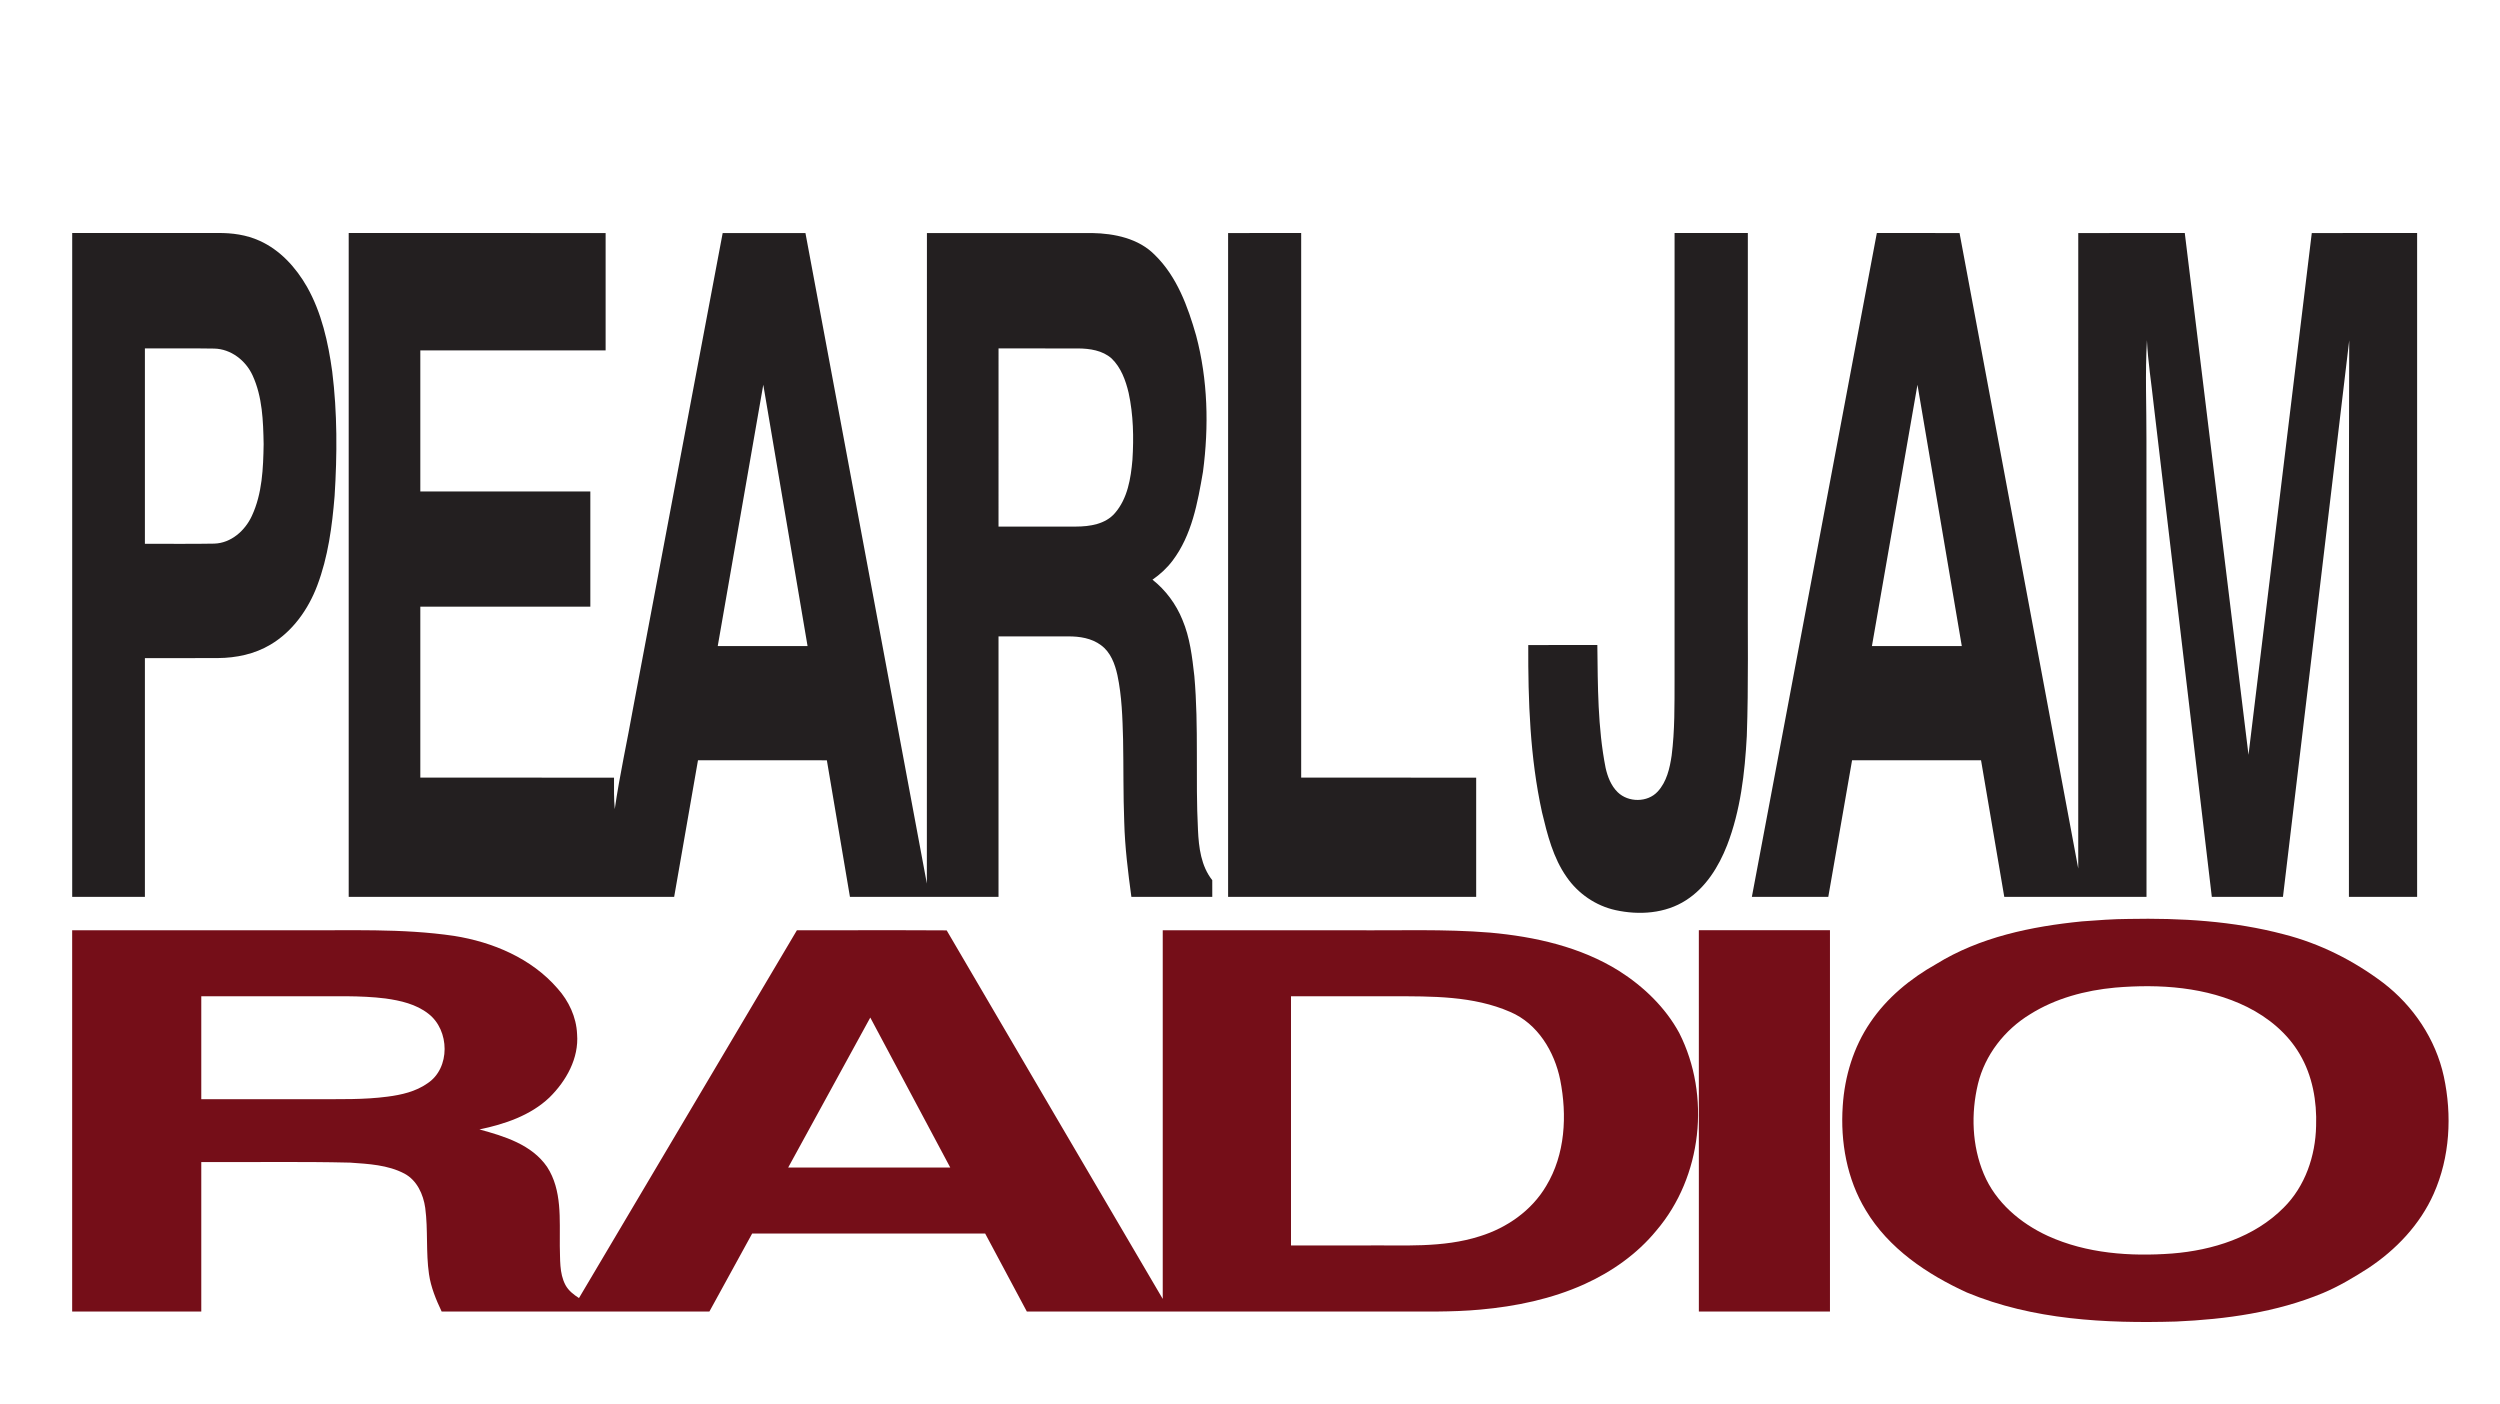 <?xml version="1.0" encoding="UTF-8" ?>
<!DOCTYPE svg PUBLIC "-//W3C//DTD SVG 1.1//EN" "http://www.w3.org/Graphics/SVG/1.1/DTD/svg11.dtd">
<svg width="1250pt" height="702pt" viewBox="0 0 1250 702" version="1.1" xmlns="http://www.w3.org/2000/svg">
<g id="#ffffffff">
</g>
<g id="#231f20ff">
<path fill="#231f20" opacity="1.00" d=" M 36.10 116.50 C 60.38 116.50 84.67 116.50 108.96 116.50 C 116.02 116.43 123.20 117.39 129.68 120.34 C 140.03 124.95 147.94 133.71 153.49 143.40 C 160.82 156.37 164.10 171.16 166.11 185.79 C 168.68 206.42 168.61 227.29 167.30 248.01 C 166.06 263.18 164.04 278.50 158.61 292.81 C 154.12 304.72 146.29 315.78 135.20 322.34 C 127.33 327.04 118.10 328.97 109.00 329.03 C 96.82 329.11 84.64 329.03 72.45 329.07 C 72.46 368.86 72.46 408.65 72.45 448.44 C 60.33 448.44 48.21 448.44 36.10 448.44 C 36.09 337.79 36.09 227.15 36.10 116.50 M 72.45 174.21 C 72.45 206.77 72.46 239.34 72.45 271.90 C 84.00 271.85 95.56 272.04 107.11 271.81 C 115.54 271.57 122.53 265.33 125.93 257.95 C 131.14 246.77 131.62 234.17 131.82 222.05 C 131.60 210.46 131.22 198.43 126.30 187.72 C 122.89 180.25 115.48 174.46 107.09 174.29 C 95.55 174.09 84.00 174.25 72.45 174.21 Z" />
<path fill="#231f20" opacity="1.00" d=" M 174.35 448.44 C 174.34 337.80 174.34 227.15 174.35 116.51 C 217.17 116.52 259.99 116.51 302.81 116.52 C 302.81 136.07 302.81 155.63 302.81 175.19 C 271.93 175.19 241.04 175.19 210.16 175.19 C 210.16 198.70 210.15 222.22 210.16 245.74 C 238.50 245.74 266.83 245.73 295.17 245.74 C 295.17 264.94 295.17 284.14 295.17 303.34 C 266.83 303.35 238.50 303.34 210.16 303.34 C 210.15 331.83 210.16 360.32 210.16 388.81 C 242.44 388.81 274.73 388.81 307.01 388.82 C 307.02 394.06 306.89 399.32 307.38 404.56 C 309.84 387.43 313.64 370.50 316.66 353.46 C 331.55 274.48 346.45 195.50 361.34 116.52 C 375.13 116.51 388.93 116.51 402.72 116.52 C 422.95 224.94 443.22 333.36 463.43 441.79 C 463.48 333.37 463.44 224.94 463.46 116.52 C 490.98 116.51 518.50 116.51 546.02 116.52 C 557.22 116.72 569.35 119.20 577.46 127.52 C 588.47 138.29 593.91 153.26 598.06 167.76 C 603.95 189.89 604.48 213.25 601.49 235.88 C 598.84 251.31 595.94 267.58 586.26 280.37 C 583.47 284.06 580.03 287.21 576.24 289.84 C 582.87 295.08 588.04 302.07 591.21 309.90 C 594.98 318.79 596.09 328.48 597.17 338.00 C 599.44 363.61 597.66 389.36 598.99 415.01 C 599.38 423.72 600.53 433.04 606.13 440.09 C 606.14 442.87 606.13 445.65 606.14 448.43 C 592.65 448.44 579.17 448.44 565.69 448.44 C 564.01 436.04 562.45 423.60 562.12 411.08 C 561.58 397.28 561.81 383.46 561.54 369.65 C 561.24 358.91 560.94 348.07 558.70 337.53 C 557.46 331.94 555.30 326.08 550.49 322.59 C 545.79 319.06 539.72 318.15 533.99 318.20 C 522.41 318.20 510.84 318.20 499.26 318.21 C 499.26 361.62 499.27 405.03 499.26 448.44 C 474.50 448.44 449.74 448.44 424.97 448.44 C 421.12 425.67 417.27 402.91 413.43 380.15 C 391.95 380.13 370.47 380.14 348.99 380.14 C 345.01 402.90 341.05 425.67 337.08 448.43 C 282.83 448.44 228.59 448.43 174.35 448.44 M 499.27 174.21 C 499.26 203.90 499.26 233.60 499.26 263.29 C 512.16 263.29 525.06 263.31 537.96 263.29 C 544.89 263.27 552.72 262.11 557.48 256.53 C 563.80 249.23 565.42 239.21 566.22 229.90 C 566.92 218.73 566.69 207.39 564.31 196.41 C 562.83 190.16 560.51 183.76 555.78 179.21 C 551.24 175.19 544.91 174.27 539.06 174.22 C 525.79 174.18 512.53 174.21 499.27 174.21 M 381.64 192.37 C 374.04 235.92 366.45 279.48 358.87 323.04 C 373.84 323.05 388.81 323.04 403.78 323.04 C 396.41 279.48 389.02 235.93 381.64 192.37 Z" />
<path fill="#231f20" opacity="1.00" d=" M 614.05 116.52 C 626.23 116.51 638.41 116.51 650.59 116.51 C 650.60 207.28 650.59 298.05 650.59 388.81 C 679.76 388.82 708.92 388.81 738.09 388.82 C 738.09 408.69 738.10 428.57 738.09 448.45 C 696.74 448.46 655.39 448.45 614.05 448.45 C 614.04 337.81 614.04 227.16 614.05 116.52 Z" />
<path fill="#231f20" opacity="1.00" d=" M 837.28 339.99 C 837.29 265.49 837.27 190.99 837.29 116.50 C 849.50 116.50 861.71 116.50 873.92 116.50 C 873.93 174.65 873.92 232.80 873.92 290.95 C 873.78 316.64 874.31 342.35 873.40 368.03 C 872.40 386.52 870.26 405.26 863.54 422.65 C 859.33 433.37 852.91 443.79 843.02 450.11 C 832.68 456.81 819.54 457.66 807.75 455.06 C 797.90 452.89 789.06 446.84 783.35 438.55 C 776.58 428.96 773.69 417.37 771.00 406.12 C 764.99 378.70 764.03 350.49 764.13 322.52 C 775.64 322.51 787.15 322.52 798.67 322.51 C 798.92 343.02 798.82 363.73 802.80 383.93 C 803.80 388.38 805.53 392.88 808.86 396.12 C 814.15 401.29 823.76 401.32 828.83 395.80 C 833.36 390.91 834.89 384.12 835.83 377.72 C 837.43 365.21 837.24 352.57 837.28 339.99 Z" />
<path fill="#231f20" opacity="1.00" d=" M 875.93 448.45 C 896.75 337.80 917.57 227.16 938.42 116.51 C 952.20 116.52 965.98 116.51 979.77 116.52 C 999.55 222.43 1019.34 328.35 1039.12 434.27 C 1039.13 328.35 1039.12 222.43 1039.13 116.52 C 1056.88 116.51 1074.63 116.51 1092.39 116.51 C 1103.01 203.48 1113.65 290.45 1124.25 377.42 C 1134.83 290.46 1145.33 203.48 1155.89 116.52 C 1173.45 116.51 1191.00 116.52 1208.56 116.51 C 1208.56 227.16 1208.57 337.81 1208.56 448.45 C 1197.19 448.45 1185.82 448.45 1174.46 448.45 C 1174.51 355.69 1174.31 262.93 1174.61 170.17 C 1163.65 262.94 1152.52 355.69 1141.48 448.45 C 1129.62 448.45 1117.76 448.46 1105.91 448.45 C 1096.21 366.36 1086.52 284.26 1076.83 202.17 C 1075.70 191.48 1073.96 180.85 1073.47 170.10 C 1072.52 186.72 1073.28 203.38 1073.22 220.01 C 1073.29 296.16 1073.24 372.31 1073.25 448.45 C 1049.55 448.46 1025.84 448.45 1002.14 448.45 C 998.26 425.68 994.39 402.91 990.52 380.13 C 969.02 380.11 947.53 380.13 926.04 380.12 C 922.06 402.90 918.11 425.68 914.14 448.45 C 901.40 448.45 888.66 448.46 875.93 448.45 M 958.73 192.38 C 951.14 235.93 943.54 279.49 935.96 323.04 C 950.94 323.05 965.92 323.05 980.90 323.04 C 973.52 279.49 966.13 235.94 958.73 192.38 Z" />
</g>
<g id="#750e18ff">
<path fill="#750e18" opacity="1.00" d=" M 1064.32 459.47 C 1090.36 458.95 1116.69 460.47 1141.96 467.17 C 1159.93 471.75 1176.79 480.23 1191.57 491.39 C 1206.65 502.92 1217.86 519.60 1221.91 538.24 C 1226.09 557.65 1224.98 578.59 1216.86 596.86 C 1210.03 612.28 1197.99 624.93 1184.02 634.15 C 1176.79 638.80 1169.37 643.20 1161.44 646.54 C 1138.21 656.19 1112.95 659.66 1087.98 660.77 C 1052.77 661.78 1016.40 659.96 983.48 646.27 C 963.55 637.17 944.27 624.23 932.85 605.05 C 923.44 589.54 920.14 570.93 921.37 552.99 C 922.31 538.20 926.76 523.50 935.15 511.21 C 943.45 498.91 955.20 489.27 968.06 482.05 C 989.94 468.51 1015.72 463.21 1041.00 460.69 C 1048.76 460.12 1056.53 459.50 1064.32 459.47 M 1057.56 493.80 C 1042.69 495.19 1027.80 499.12 1015.07 507.12 C 1002.35 514.86 992.51 527.41 988.98 541.96 C 985.44 556.74 985.97 572.84 991.88 586.95 C 997.79 601.16 1010.22 611.68 1023.98 617.99 C 1043.30 626.78 1065.11 628.32 1086.04 626.76 C 1106.34 625.15 1127.27 618.59 1141.88 603.79 C 1152.59 593.14 1157.74 577.95 1158.05 563.04 C 1158.49 550.62 1156.24 537.82 1149.84 527.03 C 1143.79 516.69 1134.20 508.79 1123.57 503.48 C 1103.25 493.42 1079.82 491.92 1057.56 493.80 Z" />
<path fill="#750e18" opacity="1.00" d=" M 36.08 465.12 C 73.40 465.13 110.73 465.12 148.05 465.12 C 174.40 465.35 200.91 464.09 227.06 467.95 C 246.39 471.02 265.74 479.16 278.76 494.22 C 284.40 500.49 288.18 508.55 288.54 517.04 C 289.52 529.13 283.10 540.50 274.72 548.74 C 265.22 557.79 252.32 562.08 239.72 564.72 C 252.14 568.10 265.86 572.27 273.53 583.42 C 281.14 595.12 279.76 609.67 279.90 622.96 C 280.16 629.51 279.56 636.54 282.73 642.52 C 284.25 645.34 286.84 647.33 289.49 649.03 C 325.80 587.73 362.15 526.44 398.45 465.14 C 423.41 465.15 448.38 465.04 473.34 465.19 C 509.26 526.67 545.36 588.04 581.37 649.46 C 581.38 588.02 581.38 526.57 581.37 465.13 C 612.93 465.12 644.49 465.13 676.05 465.12 C 699.06 465.35 722.11 464.43 745.07 466.31 C 767.49 468.33 790.25 473.41 809.55 485.47 C 821.79 493.26 832.67 503.67 839.63 516.51 C 855.48 547.84 851.06 588.42 828.22 615.23 C 818.62 626.96 805.92 635.89 792.18 642.11 C 775.76 649.51 757.90 653.22 740.03 654.81 C 725.74 656.13 711.37 655.71 697.04 655.78 C 635.83 655.78 574.62 655.79 513.42 655.77 C 506.47 642.76 499.53 629.76 492.58 616.76 C 453.75 616.74 414.92 616.76 376.09 616.75 C 368.94 629.75 361.82 642.77 354.69 655.78 C 310.07 655.78 265.45 655.78 220.83 655.78 C 218.01 649.82 215.45 643.65 214.50 637.09 C 212.90 626.11 214.07 614.94 212.62 603.96 C 211.67 597.18 208.49 590.14 202.21 586.80 C 193.88 582.41 184.21 581.96 175.01 581.31 C 150.23 580.71 125.43 581.17 100.64 581.03 C 100.64 605.95 100.64 630.86 100.64 655.78 C 79.12 655.78 57.60 655.77 36.08 655.78 C 36.08 592.23 36.08 528.68 36.08 465.12 M 100.64 498.13 C 100.64 515.28 100.64 532.43 100.64 549.59 C 119.76 549.60 138.88 549.59 158.00 549.59 C 169.93 549.54 181.92 549.90 193.79 548.32 C 200.73 547.43 207.83 545.80 213.66 541.72 C 225.33 534.13 224.89 515.02 214.15 506.83 C 208.06 502.07 200.27 500.29 192.76 499.24 C 179.92 497.63 166.95 498.26 154.04 498.12 C 136.24 498.13 118.44 498.12 100.64 498.13 M 645.50 498.13 C 645.50 539.66 645.49 581.20 645.50 622.73 C 657.67 622.73 669.84 622.73 682.02 622.73 C 701.36 622.47 721.25 624.13 739.96 618.11 C 753.45 613.93 765.84 605.29 773.08 593.00 C 782.65 577.21 783.61 557.66 780.10 539.92 C 777.23 525.78 768.84 511.80 755.13 505.97 C 736.59 497.86 715.86 498.16 696.02 498.13 C 679.18 498.12 662.34 498.12 645.50 498.13 M 394.10 583.75 C 421.10 583.76 448.11 583.75 475.12 583.75 C 461.80 558.75 448.48 533.76 435.14 508.78 C 421.45 533.76 407.78 558.76 394.10 583.75 Z" />
<path fill="#750e18" opacity="1.00" d=" M 849.42 465.11 C 871.28 465.11 893.13 465.11 914.98 465.11 C 914.98 528.66 914.99 592.22 914.98 655.77 C 893.13 655.77 871.28 655.76 849.43 655.77 C 849.42 592.22 849.43 528.66 849.42 465.11 Z" />
</g>
</svg>
